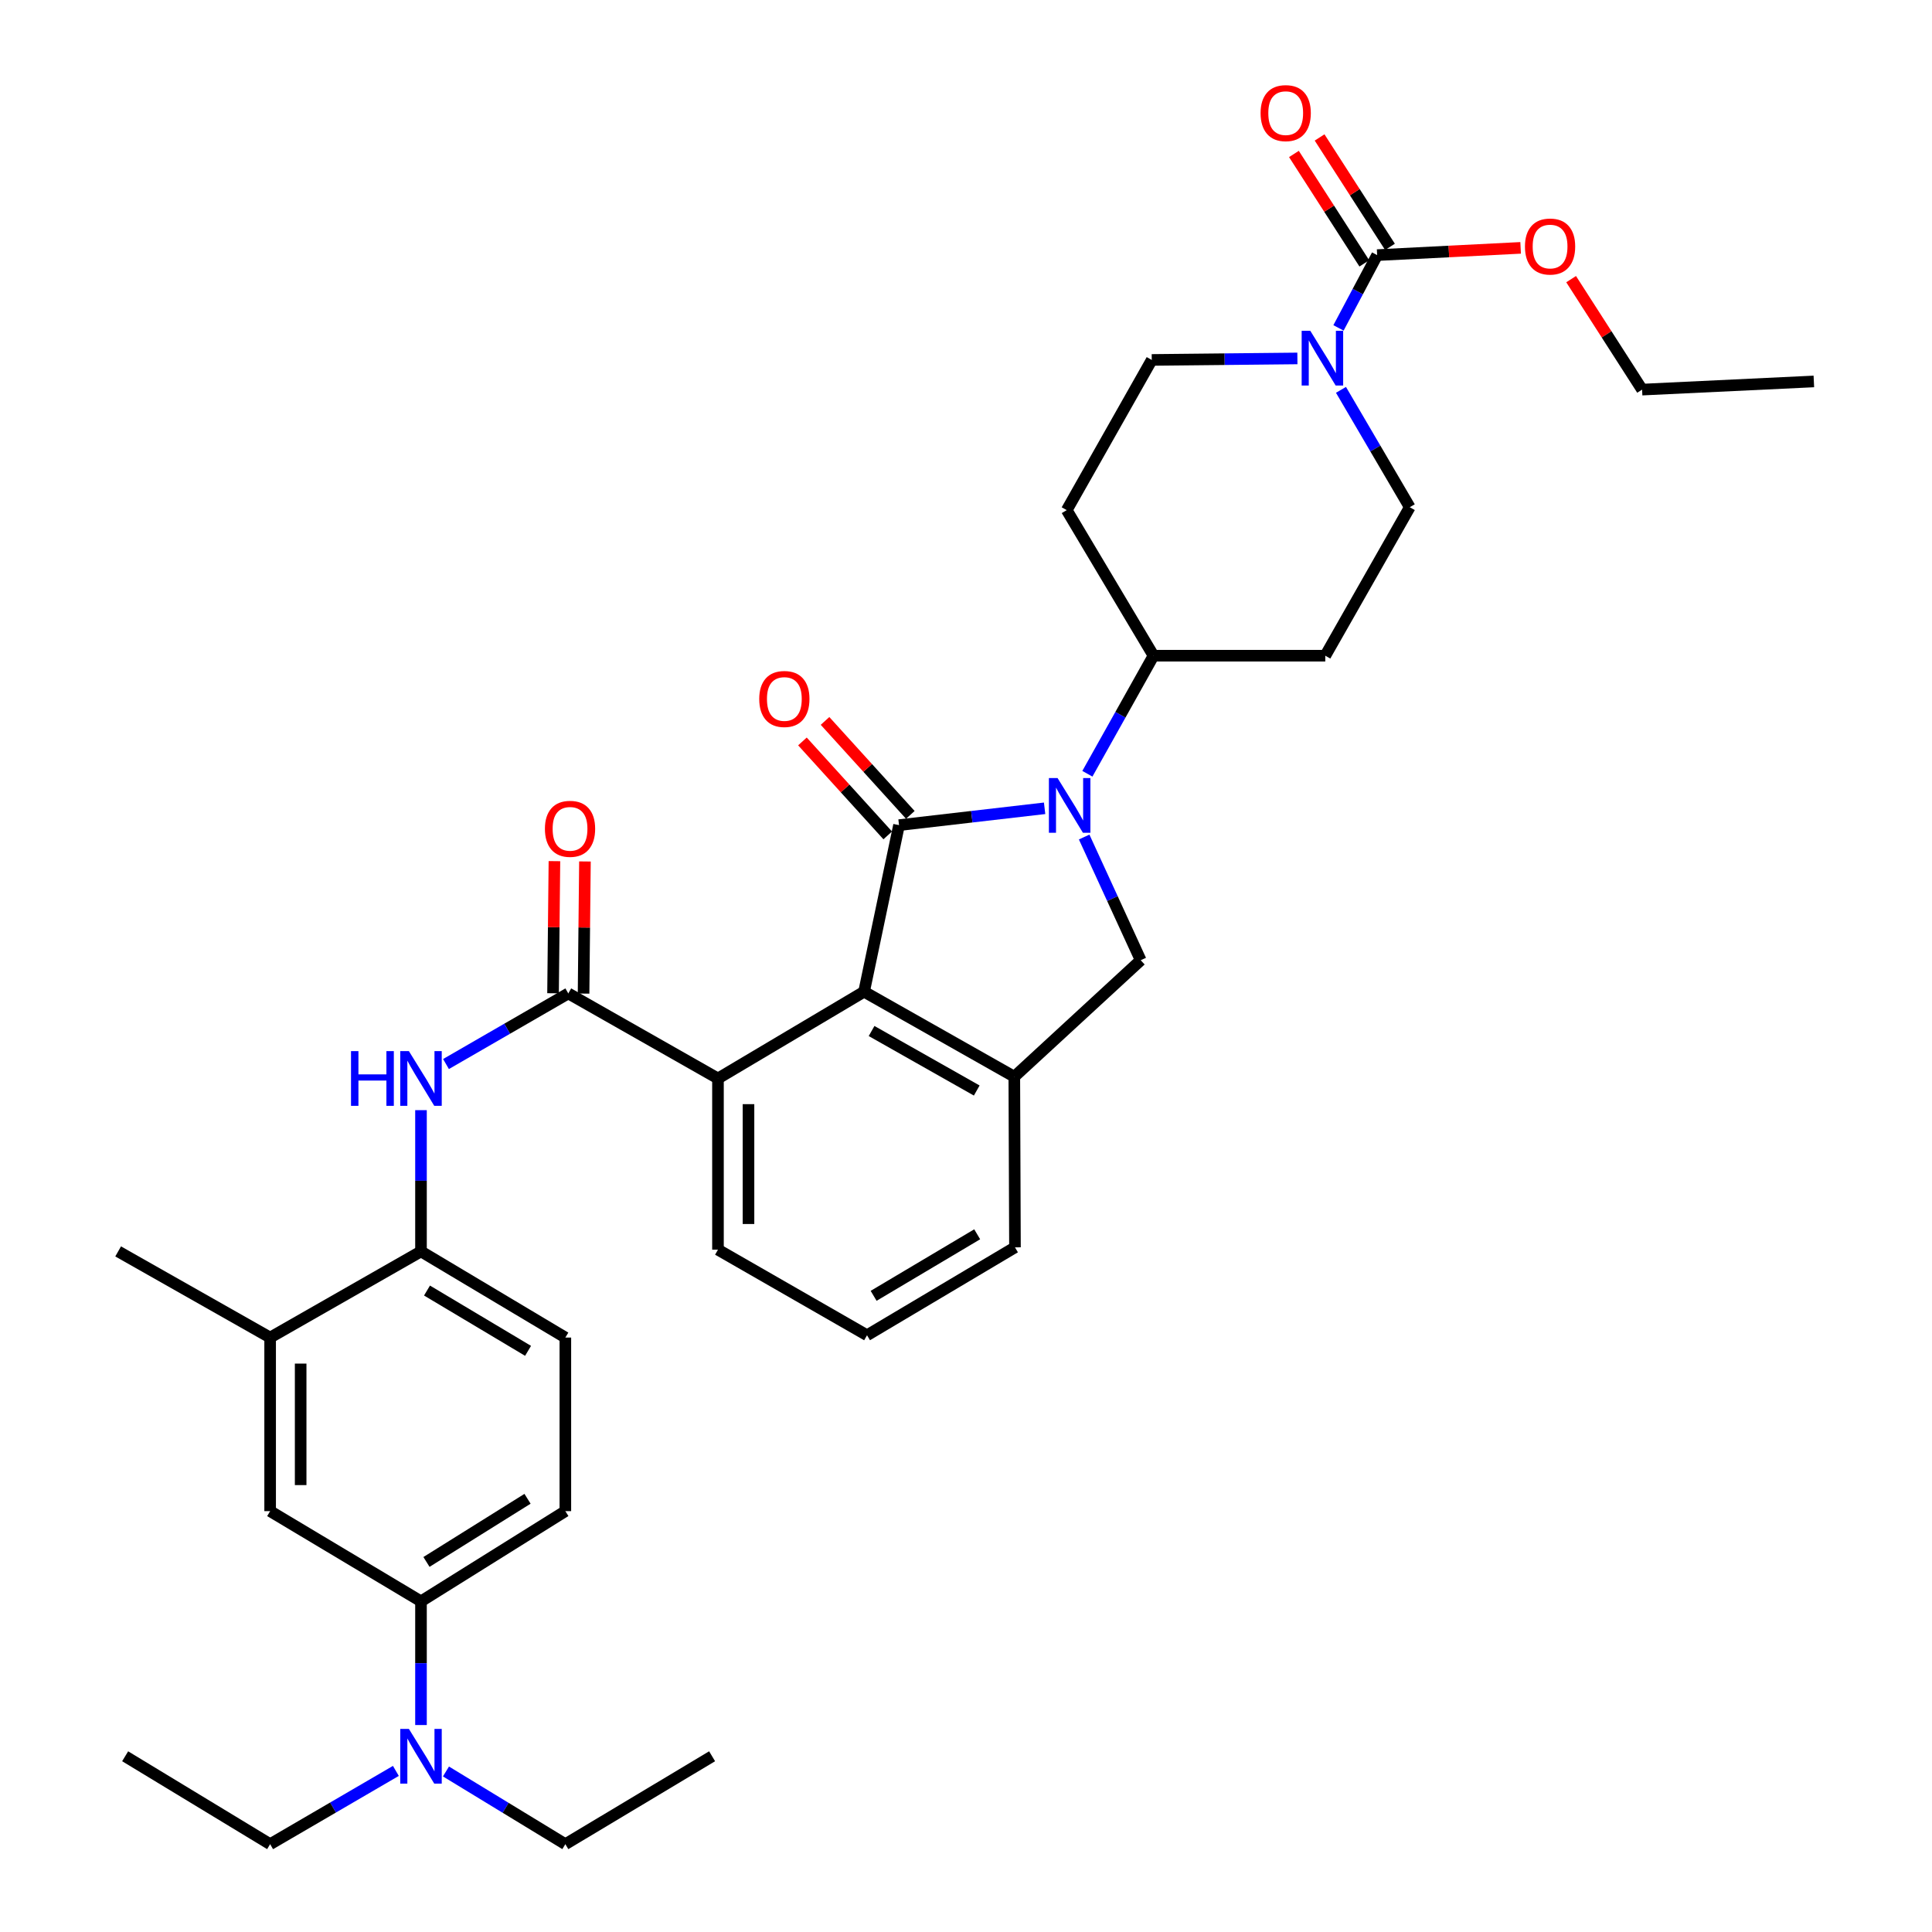 <?xml version='1.0' encoding='iso-8859-1'?>
<svg version='1.1' baseProfile='full'
              xmlns='http://www.w3.org/2000/svg'
                      xmlns:rdkit='http://www.rdkit.org/xml'
                      xmlns:xlink='http://www.w3.org/1999/xlink'
                  xml:space='preserve'
width='1000px' height='1000px' viewBox='0 0 1000 1000'>
<!-- END OF HEADER -->
<rect style='opacity:1.0;fill:#FFFFFF;stroke:none' width='1000' height='1000' x='0' y='0'> </rect>
<path class='bond-0' d='M 465.334,427.091 L 503.01,422.733' style='fill:none;fill-rule:evenodd;stroke:#000000;stroke-width:6px;stroke-linecap:butt;stroke-linejoin:miter;stroke-opacity:1' />
<path class='bond-0' d='M 503.01,422.733 L 540.687,418.375' style='fill:none;fill-rule:evenodd;stroke:#0000FF;stroke-width:6px;stroke-linecap:butt;stroke-linejoin:miter;stroke-opacity:1' />
<path class='bond-1' d='M 465.334,427.091 L 447.246,513.301' style='fill:none;fill-rule:evenodd;stroke:#000000;stroke-width:6px;stroke-linecap:butt;stroke-linejoin:miter;stroke-opacity:1' />
<path class='bond-14' d='M 471.182,421.782 L 449.109,397.467' style='fill:none;fill-rule:evenodd;stroke:#000000;stroke-width:6px;stroke-linecap:butt;stroke-linejoin:miter;stroke-opacity:1' />
<path class='bond-14' d='M 449.109,397.467 L 427.036,373.151' style='fill:none;fill-rule:evenodd;stroke:#FF0000;stroke-width:6px;stroke-linecap:butt;stroke-linejoin:miter;stroke-opacity:1' />
<path class='bond-14' d='M 459.485,432.4 L 437.412,408.085' style='fill:none;fill-rule:evenodd;stroke:#000000;stroke-width:6px;stroke-linecap:butt;stroke-linejoin:miter;stroke-opacity:1' />
<path class='bond-14' d='M 437.412,408.085 L 415.339,383.769' style='fill:none;fill-rule:evenodd;stroke:#FF0000;stroke-width:6px;stroke-linecap:butt;stroke-linejoin:miter;stroke-opacity:1' />
<path class='bond-4' d='M 561.16,433.24 L 575.796,465.126' style='fill:none;fill-rule:evenodd;stroke:#0000FF;stroke-width:6px;stroke-linecap:butt;stroke-linejoin:miter;stroke-opacity:1' />
<path class='bond-4' d='M 575.796,465.126 L 590.431,497.012' style='fill:none;fill-rule:evenodd;stroke:#000000;stroke-width:6px;stroke-linecap:butt;stroke-linejoin:miter;stroke-opacity:1' />
<path class='bond-10' d='M 562.826,400.495 L 579.941,369.943' style='fill:none;fill-rule:evenodd;stroke:#0000FF;stroke-width:6px;stroke-linecap:butt;stroke-linejoin:miter;stroke-opacity:1' />
<path class='bond-10' d='M 579.941,369.943 L 597.057,339.39' style='fill:none;fill-rule:evenodd;stroke:#000000;stroke-width:6px;stroke-linecap:butt;stroke-linejoin:miter;stroke-opacity:1' />
<path class='bond-3' d='M 447.246,513.301 L 525.004,557.305' style='fill:none;fill-rule:evenodd;stroke:#000000;stroke-width:6px;stroke-linecap:butt;stroke-linejoin:miter;stroke-opacity:1' />
<path class='bond-3' d='M 451.129,533.65 L 505.56,564.453' style='fill:none;fill-rule:evenodd;stroke:#000000;stroke-width:6px;stroke-linecap:butt;stroke-linejoin:miter;stroke-opacity:1' />
<path class='bond-7' d='M 447.246,513.301 L 371.621,558.218' style='fill:none;fill-rule:evenodd;stroke:#000000;stroke-width:6px;stroke-linecap:butt;stroke-linejoin:miter;stroke-opacity:1' />
<path class='bond-2' d='M 294.152,514.196 L 371.621,558.218' style='fill:none;fill-rule:evenodd;stroke:#000000;stroke-width:6px;stroke-linecap:butt;stroke-linejoin:miter;stroke-opacity:1' />
<path class='bond-8' d='M 294.152,514.196 L 262.499,532.471' style='fill:none;fill-rule:evenodd;stroke:#000000;stroke-width:6px;stroke-linecap:butt;stroke-linejoin:miter;stroke-opacity:1' />
<path class='bond-8' d='M 262.499,532.471 L 230.845,550.746' style='fill:none;fill-rule:evenodd;stroke:#0000FF;stroke-width:6px;stroke-linecap:butt;stroke-linejoin:miter;stroke-opacity:1' />
<path class='bond-19' d='M 302.051,514.279 L 302.41,480.085' style='fill:none;fill-rule:evenodd;stroke:#000000;stroke-width:6px;stroke-linecap:butt;stroke-linejoin:miter;stroke-opacity:1' />
<path class='bond-19' d='M 302.41,480.085 L 302.769,445.892' style='fill:none;fill-rule:evenodd;stroke:#FF0000;stroke-width:6px;stroke-linecap:butt;stroke-linejoin:miter;stroke-opacity:1' />
<path class='bond-19' d='M 286.254,514.113 L 286.613,479.919' style='fill:none;fill-rule:evenodd;stroke:#000000;stroke-width:6px;stroke-linecap:butt;stroke-linejoin:miter;stroke-opacity:1' />
<path class='bond-19' d='M 286.613,479.919 L 286.972,445.726' style='fill:none;fill-rule:evenodd;stroke:#FF0000;stroke-width:6px;stroke-linecap:butt;stroke-linejoin:miter;stroke-opacity:1' />
<path class='bond-25' d='M 525.004,557.305 L 525.346,645.621' style='fill:none;fill-rule:evenodd;stroke:#000000;stroke-width:6px;stroke-linecap:butt;stroke-linejoin:miter;stroke-opacity:1' />
<path class='bond-35' d='M 525.004,557.305 L 590.431,497.012' style='fill:none;fill-rule:evenodd;stroke:#000000;stroke-width:6px;stroke-linecap:butt;stroke-linejoin:miter;stroke-opacity:1' />
<path class='bond-5' d='M 694.087,201.788 L 711.89,232.162' style='fill:none;fill-rule:evenodd;stroke:#0000FF;stroke-width:6px;stroke-linecap:butt;stroke-linejoin:miter;stroke-opacity:1' />
<path class='bond-5' d='M 711.89,232.162 L 729.693,262.536' style='fill:none;fill-rule:evenodd;stroke:#000000;stroke-width:6px;stroke-linecap:butt;stroke-linejoin:miter;stroke-opacity:1' />
<path class='bond-6' d='M 692.8,169.723 L 702.803,150.887' style='fill:none;fill-rule:evenodd;stroke:#0000FF;stroke-width:6px;stroke-linecap:butt;stroke-linejoin:miter;stroke-opacity:1' />
<path class='bond-6' d='M 702.803,150.887 L 712.807,132.05' style='fill:none;fill-rule:evenodd;stroke:#000000;stroke-width:6px;stroke-linecap:butt;stroke-linejoin:miter;stroke-opacity:1' />
<path class='bond-37' d='M 671.529,185.526 L 633.836,185.916' style='fill:none;fill-rule:evenodd;stroke:#0000FF;stroke-width:6px;stroke-linecap:butt;stroke-linejoin:miter;stroke-opacity:1' />
<path class='bond-37' d='M 633.836,185.916 L 596.144,186.305' style='fill:none;fill-rule:evenodd;stroke:#000000;stroke-width:6px;stroke-linecap:butt;stroke-linejoin:miter;stroke-opacity:1' />
<path class='bond-21' d='M 719.45,127.777 L 701.236,99.461' style='fill:none;fill-rule:evenodd;stroke:#000000;stroke-width:6px;stroke-linecap:butt;stroke-linejoin:miter;stroke-opacity:1' />
<path class='bond-21' d='M 701.236,99.461 L 683.021,71.144' style='fill:none;fill-rule:evenodd;stroke:#FF0000;stroke-width:6px;stroke-linecap:butt;stroke-linejoin:miter;stroke-opacity:1' />
<path class='bond-21' d='M 706.164,136.323 L 687.95,108.007' style='fill:none;fill-rule:evenodd;stroke:#000000;stroke-width:6px;stroke-linecap:butt;stroke-linejoin:miter;stroke-opacity:1' />
<path class='bond-21' d='M 687.95,108.007 L 669.735,79.69' style='fill:none;fill-rule:evenodd;stroke:#FF0000;stroke-width:6px;stroke-linecap:butt;stroke-linejoin:miter;stroke-opacity:1' />
<path class='bond-24' d='M 712.807,132.05 L 749.941,130.172' style='fill:none;fill-rule:evenodd;stroke:#000000;stroke-width:6px;stroke-linecap:butt;stroke-linejoin:miter;stroke-opacity:1' />
<path class='bond-24' d='M 749.941,130.172 L 787.076,128.293' style='fill:none;fill-rule:evenodd;stroke:#FF0000;stroke-width:6px;stroke-linecap:butt;stroke-linejoin:miter;stroke-opacity:1' />
<path class='bond-26' d='M 371.621,558.218 L 371.621,646.832' style='fill:none;fill-rule:evenodd;stroke:#000000;stroke-width:6px;stroke-linecap:butt;stroke-linejoin:miter;stroke-opacity:1' />
<path class='bond-26' d='M 387.418,571.51 L 387.418,633.54' style='fill:none;fill-rule:evenodd;stroke:#000000;stroke-width:6px;stroke-linecap:butt;stroke-linejoin:miter;stroke-opacity:1' />
<path class='bond-9' d='M 217.904,574.615 L 217.904,611.171' style='fill:none;fill-rule:evenodd;stroke:#0000FF;stroke-width:6px;stroke-linecap:butt;stroke-linejoin:miter;stroke-opacity:1' />
<path class='bond-9' d='M 217.904,611.171 L 217.904,647.727' style='fill:none;fill-rule:evenodd;stroke:#000000;stroke-width:6px;stroke-linecap:butt;stroke-linejoin:miter;stroke-opacity:1' />
<path class='bond-12' d='M 217.904,647.727 L 139.822,692.319' style='fill:none;fill-rule:evenodd;stroke:#000000;stroke-width:6px;stroke-linecap:butt;stroke-linejoin:miter;stroke-opacity:1' />
<path class='bond-22' d='M 217.904,647.727 L 292.625,692.319' style='fill:none;fill-rule:evenodd;stroke:#000000;stroke-width:6px;stroke-linecap:butt;stroke-linejoin:miter;stroke-opacity:1' />
<path class='bond-22' d='M 221.017,667.981 L 273.322,699.196' style='fill:none;fill-rule:evenodd;stroke:#000000;stroke-width:6px;stroke-linecap:butt;stroke-linejoin:miter;stroke-opacity:1' />
<path class='bond-15' d='M 597.057,339.39 L 552.14,264.046' style='fill:none;fill-rule:evenodd;stroke:#000000;stroke-width:6px;stroke-linecap:butt;stroke-linejoin:miter;stroke-opacity:1' />
<path class='bond-16' d='M 597.057,339.39 L 685.961,339.39' style='fill:none;fill-rule:evenodd;stroke:#000000;stroke-width:6px;stroke-linecap:butt;stroke-linejoin:miter;stroke-opacity:1' />
<path class='bond-11' d='M 217.904,828.86 L 292.625,782.162' style='fill:none;fill-rule:evenodd;stroke:#000000;stroke-width:6px;stroke-linecap:butt;stroke-linejoin:miter;stroke-opacity:1' />
<path class='bond-11' d='M 220.74,808.459 L 273.045,775.77' style='fill:none;fill-rule:evenodd;stroke:#000000;stroke-width:6px;stroke-linecap:butt;stroke-linejoin:miter;stroke-opacity:1' />
<path class='bond-20' d='M 217.904,828.86 L 217.904,860.868' style='fill:none;fill-rule:evenodd;stroke:#000000;stroke-width:6px;stroke-linecap:butt;stroke-linejoin:miter;stroke-opacity:1' />
<path class='bond-20' d='M 217.904,860.868 L 217.904,892.876' style='fill:none;fill-rule:evenodd;stroke:#0000FF;stroke-width:6px;stroke-linecap:butt;stroke-linejoin:miter;stroke-opacity:1' />
<path class='bond-38' d='M 217.904,828.86 L 139.822,782.162' style='fill:none;fill-rule:evenodd;stroke:#000000;stroke-width:6px;stroke-linecap:butt;stroke-linejoin:miter;stroke-opacity:1' />
<path class='bond-13' d='M 139.822,692.319 L 139.822,782.162' style='fill:none;fill-rule:evenodd;stroke:#000000;stroke-width:6px;stroke-linecap:butt;stroke-linejoin:miter;stroke-opacity:1' />
<path class='bond-13' d='M 155.619,705.796 L 155.619,768.685' style='fill:none;fill-rule:evenodd;stroke:#000000;stroke-width:6px;stroke-linecap:butt;stroke-linejoin:miter;stroke-opacity:1' />
<path class='bond-28' d='M 139.822,692.319 L 61.151,647.727' style='fill:none;fill-rule:evenodd;stroke:#000000;stroke-width:6px;stroke-linecap:butt;stroke-linejoin:miter;stroke-opacity:1' />
<path class='bond-18' d='M 552.14,264.046 L 596.144,186.305' style='fill:none;fill-rule:evenodd;stroke:#000000;stroke-width:6px;stroke-linecap:butt;stroke-linejoin:miter;stroke-opacity:1' />
<path class='bond-17' d='M 685.961,339.39 L 729.693,262.536' style='fill:none;fill-rule:evenodd;stroke:#000000;stroke-width:6px;stroke-linecap:butt;stroke-linejoin:miter;stroke-opacity:1' />
<path class='bond-29' d='M 230.831,916.913 L 261.728,935.729' style='fill:none;fill-rule:evenodd;stroke:#0000FF;stroke-width:6px;stroke-linecap:butt;stroke-linejoin:miter;stroke-opacity:1' />
<path class='bond-29' d='M 261.728,935.729 L 292.625,954.545' style='fill:none;fill-rule:evenodd;stroke:#000000;stroke-width:6px;stroke-linecap:butt;stroke-linejoin:miter;stroke-opacity:1' />
<path class='bond-30' d='M 204.905,916.616 L 172.363,935.581' style='fill:none;fill-rule:evenodd;stroke:#0000FF;stroke-width:6px;stroke-linecap:butt;stroke-linejoin:miter;stroke-opacity:1' />
<path class='bond-30' d='M 172.363,935.581 L 139.822,954.545' style='fill:none;fill-rule:evenodd;stroke:#000000;stroke-width:6px;stroke-linecap:butt;stroke-linejoin:miter;stroke-opacity:1' />
<path class='bond-23' d='M 292.625,692.319 L 292.625,782.162' style='fill:none;fill-rule:evenodd;stroke:#000000;stroke-width:6px;stroke-linecap:butt;stroke-linejoin:miter;stroke-opacity:1' />
<path class='bond-31' d='M 813.213,144.485 L 831.579,173.074' style='fill:none;fill-rule:evenodd;stroke:#FF0000;stroke-width:6px;stroke-linecap:butt;stroke-linejoin:miter;stroke-opacity:1' />
<path class='bond-31' d='M 831.579,173.074 L 849.945,201.664' style='fill:none;fill-rule:evenodd;stroke:#000000;stroke-width:6px;stroke-linecap:butt;stroke-linejoin:miter;stroke-opacity:1' />
<path class='bond-36' d='M 525.346,645.621 L 448.773,691.126' style='fill:none;fill-rule:evenodd;stroke:#000000;stroke-width:6px;stroke-linecap:butt;stroke-linejoin:miter;stroke-opacity:1' />
<path class='bond-36' d='M 505.79,638.866 L 452.188,670.719' style='fill:none;fill-rule:evenodd;stroke:#000000;stroke-width:6px;stroke-linecap:butt;stroke-linejoin:miter;stroke-opacity:1' />
<path class='bond-27' d='M 371.621,646.832 L 448.773,691.126' style='fill:none;fill-rule:evenodd;stroke:#000000;stroke-width:6px;stroke-linecap:butt;stroke-linejoin:miter;stroke-opacity:1' />
<path class='bond-33' d='M 292.625,954.545 L 368.584,909.04' style='fill:none;fill-rule:evenodd;stroke:#000000;stroke-width:6px;stroke-linecap:butt;stroke-linejoin:miter;stroke-opacity:1' />
<path class='bond-32' d='M 139.822,954.545 L 64.776,909.04' style='fill:none;fill-rule:evenodd;stroke:#000000;stroke-width:6px;stroke-linecap:butt;stroke-linejoin:miter;stroke-opacity:1' />
<path class='bond-34' d='M 849.945,201.664 L 938.849,197.434' style='fill:none;fill-rule:evenodd;stroke:#000000;stroke-width:6px;stroke-linecap:butt;stroke-linejoin:miter;stroke-opacity:1' />
<path  class='atom-1' d='M 547.389 402.716
L 556.669 417.716
Q 557.589 419.196, 559.069 421.876
Q 560.549 424.556, 560.629 424.716
L 560.629 402.716
L 564.389 402.716
L 564.389 431.036
L 560.509 431.036
L 550.549 414.636
Q 549.389 412.716, 548.149 410.516
Q 546.949 408.316, 546.589 407.636
L 546.589 431.036
L 542.909 431.036
L 542.909 402.716
L 547.389 402.716
' fill='#0000FF'/>
<path  class='atom-6' d='M 678.217 171.233
L 687.497 186.233
Q 688.417 187.713, 689.897 190.393
Q 691.377 193.073, 691.457 193.233
L 691.457 171.233
L 695.217 171.233
L 695.217 199.553
L 691.337 199.553
L 681.377 183.153
Q 680.217 181.233, 678.977 179.033
Q 677.777 176.833, 677.417 176.153
L 677.417 199.553
L 673.737 199.553
L 673.737 171.233
L 678.217 171.233
' fill='#0000FF'/>
<path  class='atom-9' d='M 181.684 544.058
L 185.524 544.058
L 185.524 556.098
L 200.004 556.098
L 200.004 544.058
L 203.844 544.058
L 203.844 572.378
L 200.004 572.378
L 200.004 559.298
L 185.524 559.298
L 185.524 572.378
L 181.684 572.378
L 181.684 544.058
' fill='#0000FF'/>
<path  class='atom-9' d='M 211.644 544.058
L 220.924 559.058
Q 221.844 560.538, 223.324 563.218
Q 224.804 565.898, 224.884 566.058
L 224.884 544.058
L 228.644 544.058
L 228.644 572.378
L 224.764 572.378
L 214.804 555.978
Q 213.644 554.058, 212.404 551.858
Q 211.204 549.658, 210.844 548.978
L 210.844 572.378
L 207.164 572.378
L 207.164 544.058
L 211.644 544.058
' fill='#0000FF'/>
<path  class='atom-15' d='M 392.98 361.788
Q 392.98 354.988, 396.34 351.188
Q 399.7 347.388, 405.98 347.388
Q 412.26 347.388, 415.62 351.188
Q 418.98 354.988, 418.98 361.788
Q 418.98 368.668, 415.58 372.588
Q 412.18 376.468, 405.98 376.468
Q 399.74 376.468, 396.34 372.588
Q 392.98 368.708, 392.98 361.788
M 405.98 373.268
Q 410.3 373.268, 412.62 370.388
Q 414.98 367.468, 414.98 361.788
Q 414.98 356.228, 412.62 353.428
Q 410.3 350.588, 405.98 350.588
Q 401.66 350.588, 399.3 353.388
Q 396.98 356.188, 396.98 361.788
Q 396.98 367.508, 399.3 370.388
Q 401.66 373.268, 405.98 373.268
' fill='#FF0000'/>
<path  class='atom-20' d='M 282.048 428.997
Q 282.048 422.197, 285.408 418.397
Q 288.768 414.597, 295.048 414.597
Q 301.328 414.597, 304.688 418.397
Q 308.048 422.197, 308.048 428.997
Q 308.048 435.877, 304.648 439.797
Q 301.248 443.677, 295.048 443.677
Q 288.808 443.677, 285.408 439.797
Q 282.048 435.917, 282.048 428.997
M 295.048 440.477
Q 299.368 440.477, 301.688 437.597
Q 304.048 434.677, 304.048 428.997
Q 304.048 423.437, 301.688 420.637
Q 299.368 417.797, 295.048 417.797
Q 290.728 417.797, 288.368 420.597
Q 286.048 423.397, 286.048 428.997
Q 286.048 434.717, 288.368 437.597
Q 290.728 440.477, 295.048 440.477
' fill='#FF0000'/>
<path  class='atom-21' d='M 211.644 894.88
L 220.924 909.88
Q 221.844 911.36, 223.324 914.04
Q 224.804 916.72, 224.884 916.88
L 224.884 894.88
L 228.644 894.88
L 228.644 923.2
L 224.764 923.2
L 214.804 906.8
Q 213.644 904.88, 212.404 902.68
Q 211.204 900.48, 210.844 899.8
L 210.844 923.2
L 207.164 923.2
L 207.164 894.88
L 211.644 894.88
' fill='#0000FF'/>
<path  class='atom-22' d='M 652.477 58.55
Q 652.477 51.75, 655.837 47.95
Q 659.197 44.15, 665.477 44.15
Q 671.757 44.15, 675.117 47.95
Q 678.477 51.75, 678.477 58.55
Q 678.477 65.43, 675.077 69.35
Q 671.677 73.23, 665.477 73.23
Q 659.237 73.23, 655.837 69.35
Q 652.477 65.47, 652.477 58.55
M 665.477 70.03
Q 669.797 70.03, 672.117 67.15
Q 674.477 64.23, 674.477 58.55
Q 674.477 52.99, 672.117 50.19
Q 669.797 47.35, 665.477 47.35
Q 661.157 47.35, 658.797 50.15
Q 656.477 52.95, 656.477 58.55
Q 656.477 64.27, 658.797 67.15
Q 661.157 70.03, 665.477 70.03
' fill='#FF0000'/>
<path  class='atom-25' d='M 789.316 127.602
Q 789.316 120.802, 792.676 117.002
Q 796.036 113.202, 802.316 113.202
Q 808.596 113.202, 811.956 117.002
Q 815.316 120.802, 815.316 127.602
Q 815.316 134.482, 811.916 138.402
Q 808.516 142.282, 802.316 142.282
Q 796.076 142.282, 792.676 138.402
Q 789.316 134.522, 789.316 127.602
M 802.316 139.082
Q 806.636 139.082, 808.956 136.202
Q 811.316 133.282, 811.316 127.602
Q 811.316 122.042, 808.956 119.242
Q 806.636 116.402, 802.316 116.402
Q 797.996 116.402, 795.636 119.202
Q 793.316 122.002, 793.316 127.602
Q 793.316 133.322, 795.636 136.202
Q 797.996 139.082, 802.316 139.082
' fill='#FF0000'/>
</svg>
